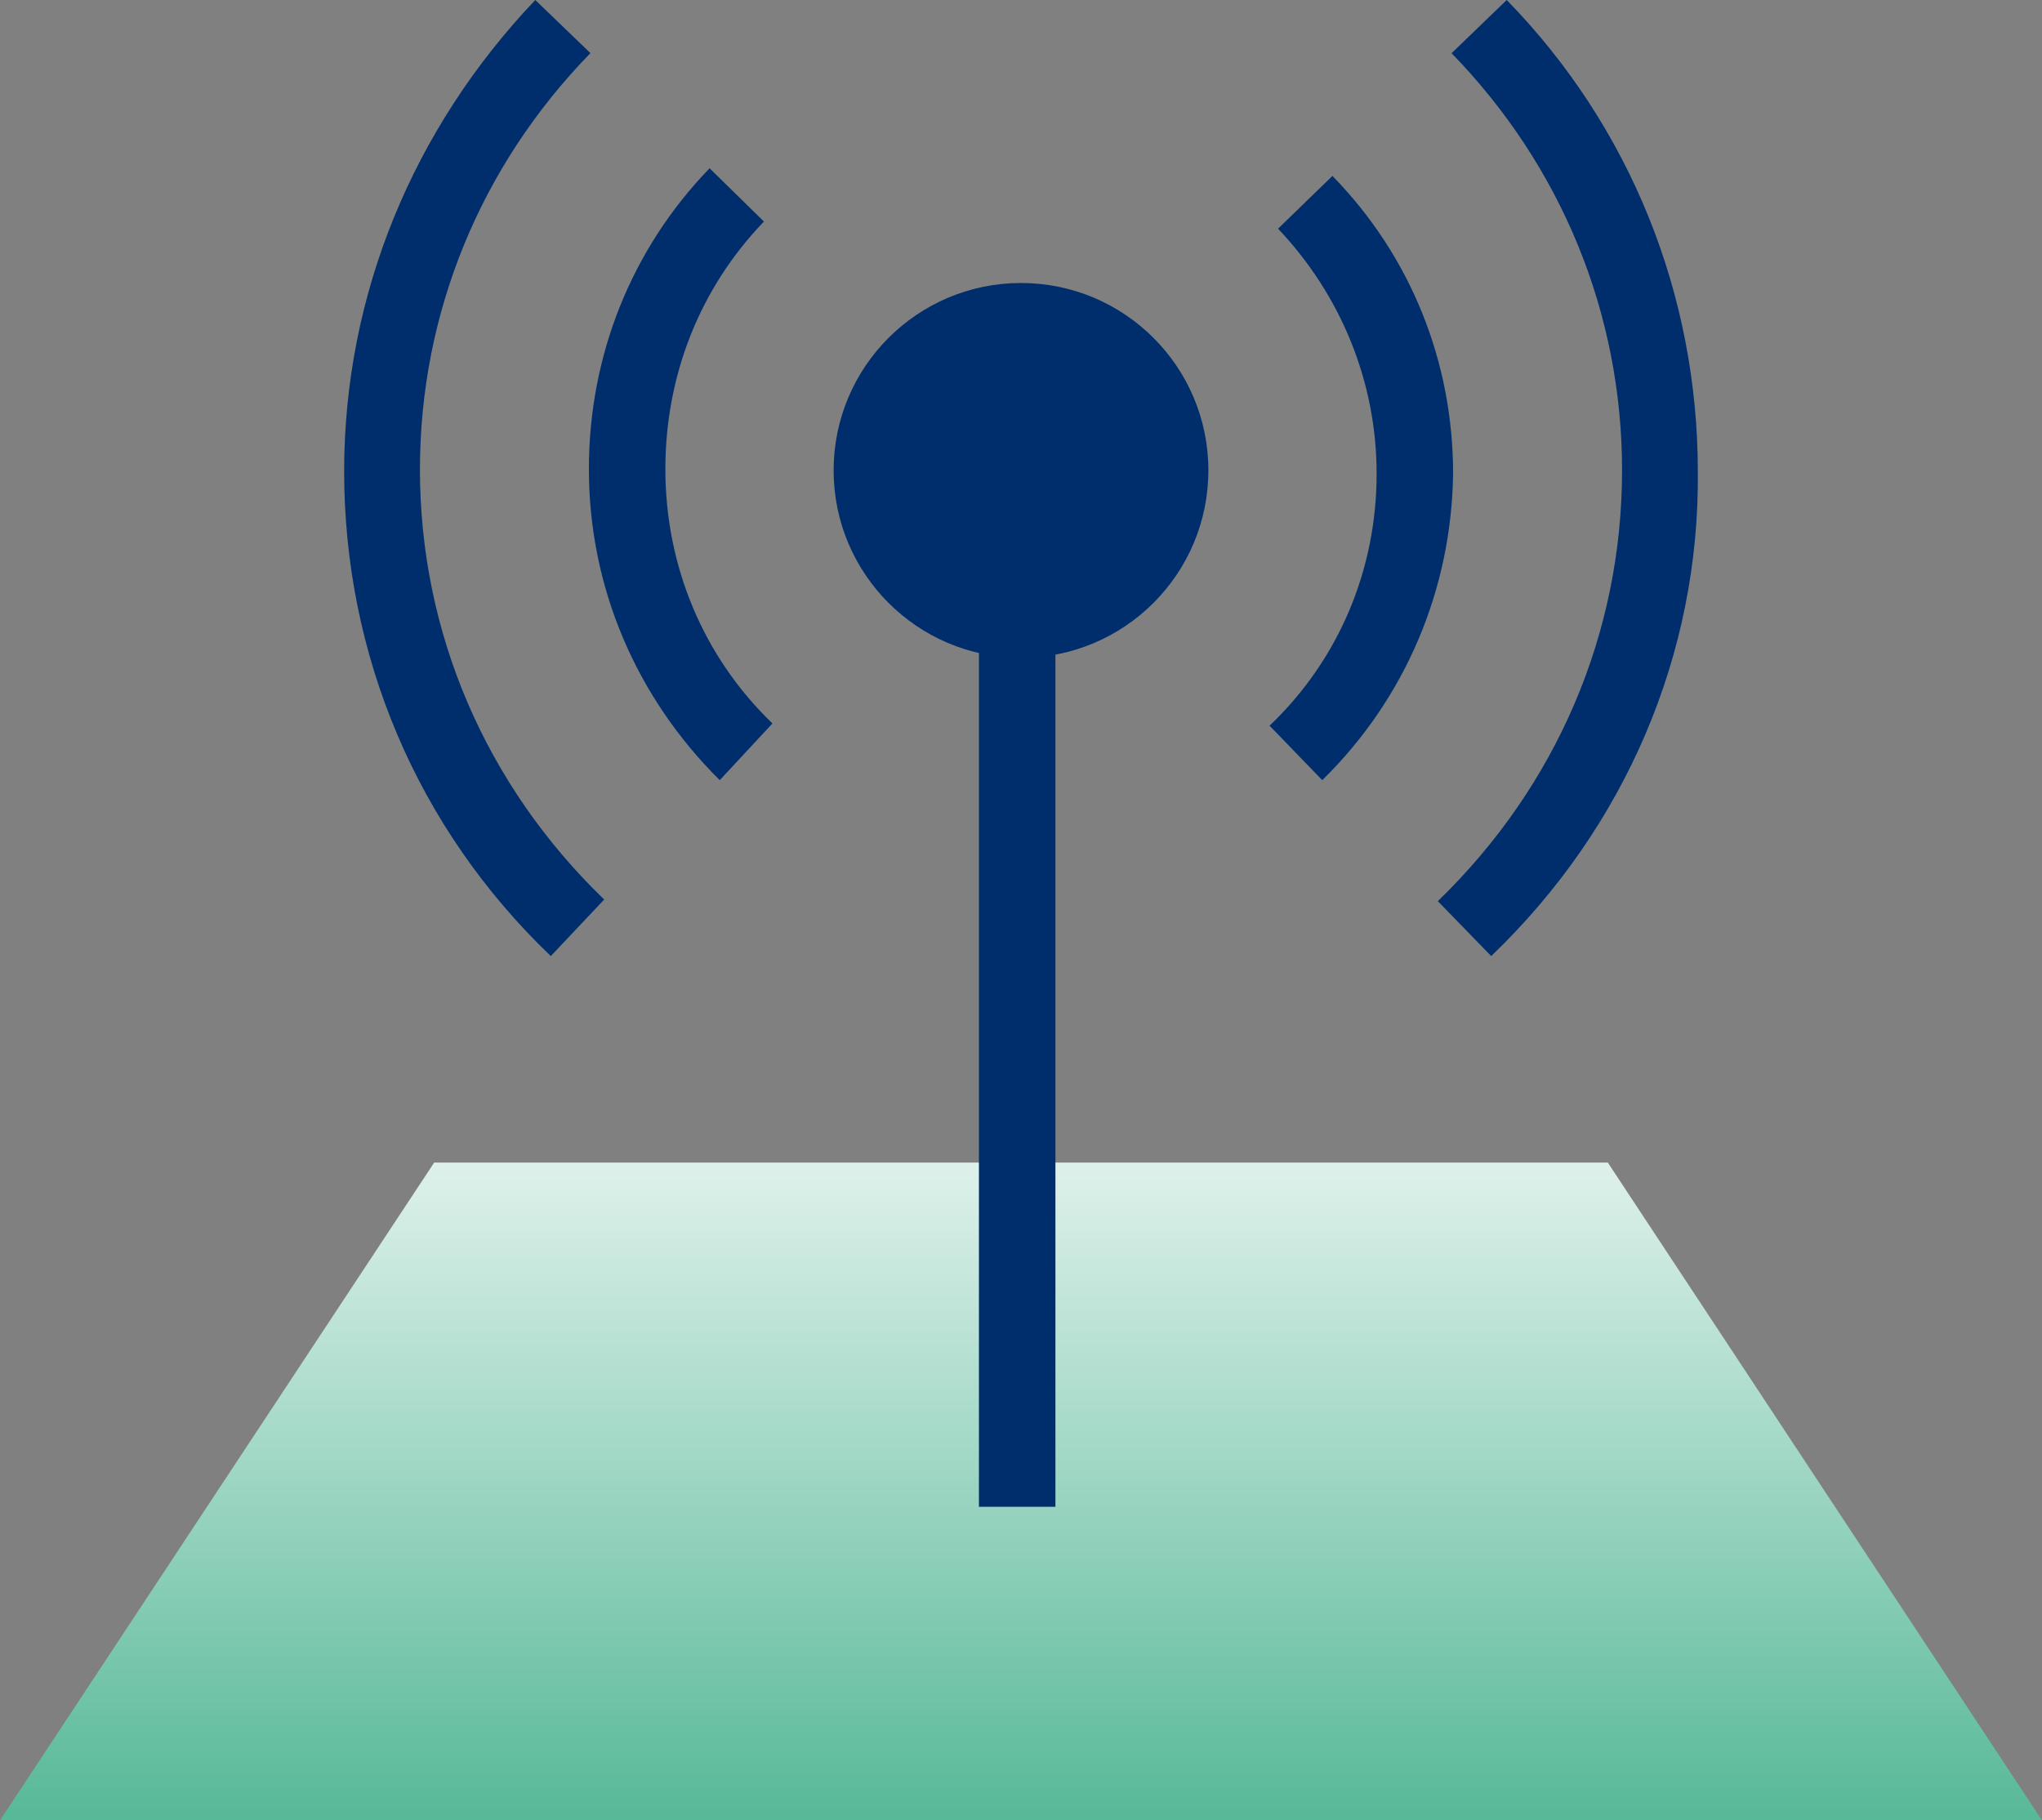 <svg width="267" height="238" xmlns="http://www.w3.org/2000/svg" xmlns:xlink="http://www.w3.org/1999/xlink" overflow="hidden"><rect width="100%" height="100%" fill="#808080" stroke="none"/><defs><clipPath id="clip0"><rect x="3464" y="634" width="267" height="238"/></clipPath><linearGradient x1="3597.5" y1="786" x2="3597.5" y2="872" gradientUnits="userSpaceOnUse" spreadMethod="reflect" id="fill1"><stop offset="0" stop-color="#DEF1EA"/><stop offset="0.99" stop-color="#58B998"/><stop offset="1" stop-color="#58B998"/></linearGradient></defs><g clip-path="url(#clip0)" transform="translate(-3464 -634)"><path d="M3731 872 3464 872 3520.77 786 3674.23 786Z" fill="url(#fill1)" fill-rule="evenodd"/><path d="M3592 695 3602 695 3602 831 3592 831Z" fill="#002E6D" fill-rule="evenodd"/><path d="M3622 695.5C3622 709.031 3611.03 720 3597.5 720 3583.97 720 3573 709.031 3573 695.5 3573 681.969 3583.97 671 3597.5 671 3611.03 671 3622 681.969 3622 695.5Z" fill="#002E6D" fill-rule="evenodd"/><path d="M3536.02 759C3518.46 742.199 3509 719.574 3509 695.604 3509 672.531 3518.01 650.801 3533.99 634L3541.2 640.944C3526.79 655.729 3518.91 674.995 3518.91 695.38 3518.91 716.661 3527.46 736.599 3543 751.607L3536.02 759Z" fill="#002E6D" fill-rule="evenodd"/><path d="M3658.98 759 3652 751.819C3667.53 736.783 3676.09 716.81 3676.09 695.49 3676.09 675.068 3668.21 655.768 3653.8 640.957L3661.01 634C3677.22 650.607 3686 672.6 3686 695.715 3686.22 719.503 3676.54 742.169 3658.98 759Z" fill="#002E6D" fill-rule="evenodd"/><path d="M3558.11 736C3547.22 725.214 3541 710.832 3541 695.326 3541 680.494 3546.56 666.562 3556.78 656L3563.89 662.966C3555.44 671.73 3551 683.191 3551 695.326 3551 707.91 3555.89 719.82 3565 728.585L3558.11 736Z" fill="#002E6D" fill-rule="evenodd"/><path d="M3636.89 736 3630 728.879C3639.11 720.2 3644 708.406 3644 695.943 3644 683.927 3639.33 672.577 3631.11 663.898L3638.22 657C3648.44 667.459 3654 681.256 3654 695.943 3653.78 711.076 3647.78 725.318 3636.89 736Z" fill="#002E6D" fill-rule="evenodd"/></g></svg>